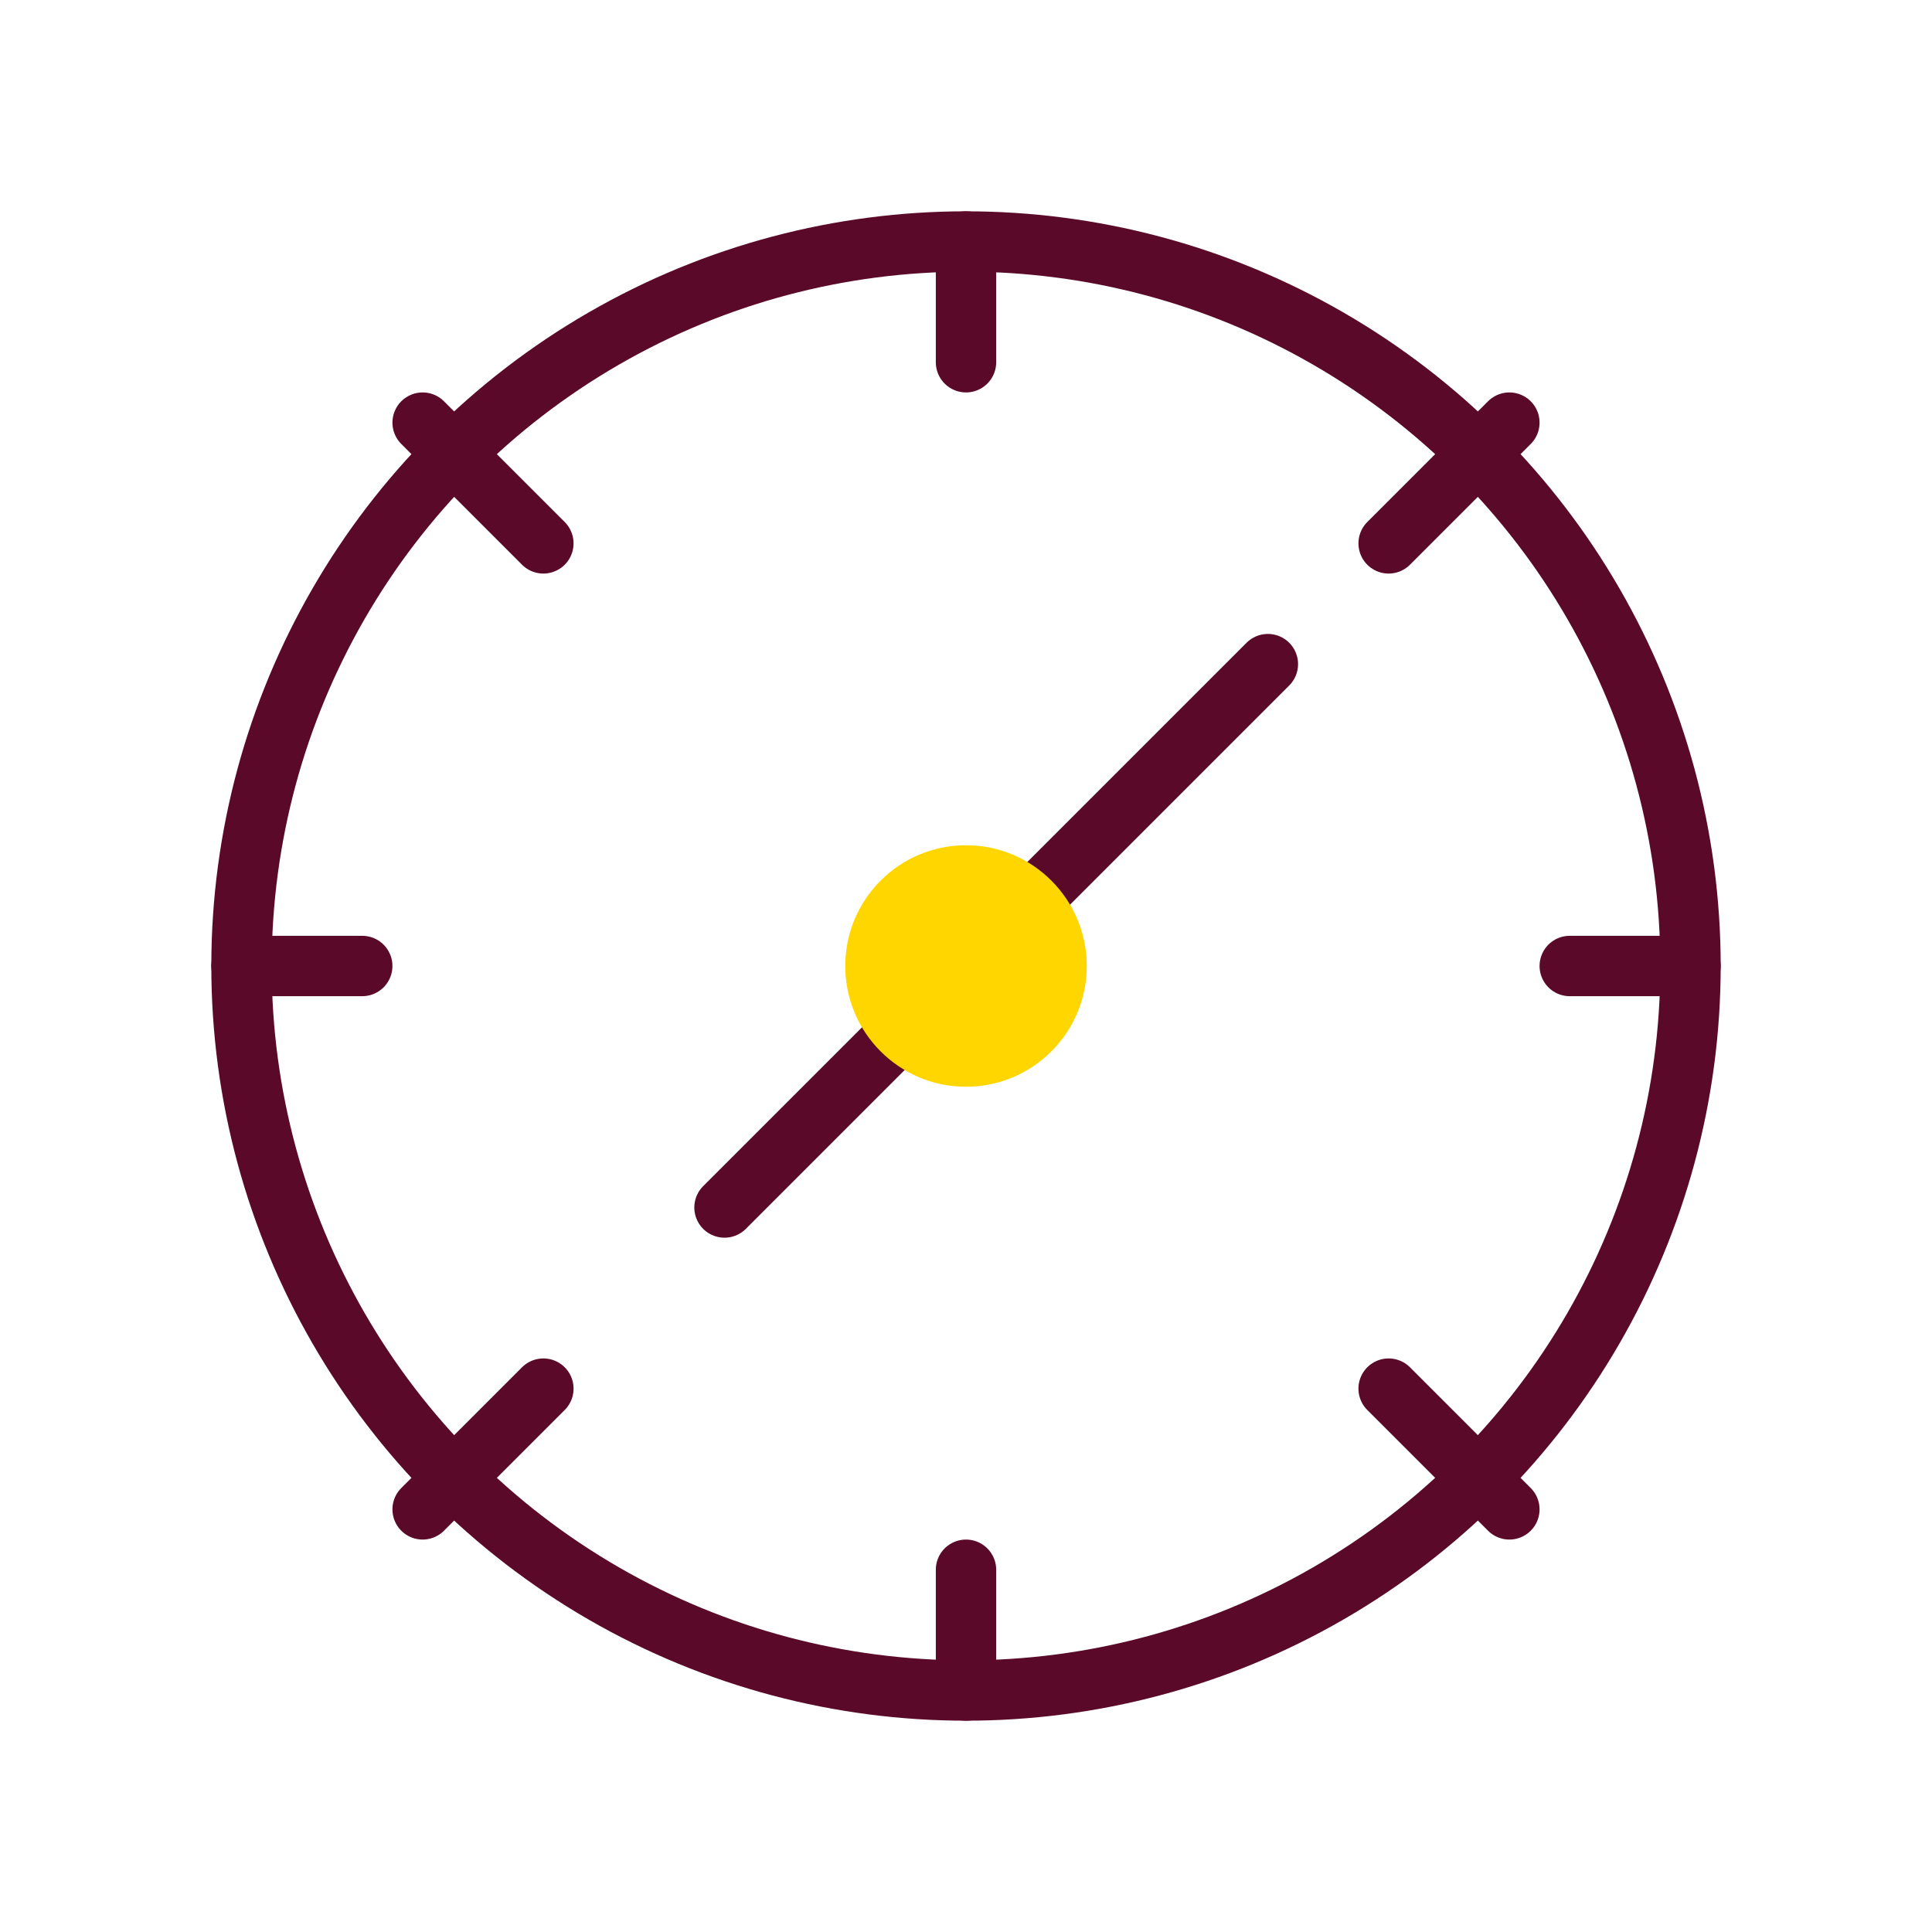 <svg xmlns="http://www.w3.org/2000/svg" width="64" height="64" viewBox="0 0 64 64" fill="none">
  <circle cx="32" cy="32" r="24" stroke="#5A0A28" stroke-width="2" fill="none"/>
  <path d="M32,32 L42,22" stroke="#5A0A28" stroke-width="2" stroke-linecap="round"/>
  <path d="M32,32 L24,40" stroke="#5A0A28" stroke-width="2" stroke-linecap="round"/>
  <circle cx="32" cy="32" r="4" fill="#FFD600"/>
  <path d="M46,18 L50,14" stroke="#5A0A28" stroke-width="2" stroke-linecap="round"/>
  <path d="M18,46 L14,50" stroke="#5A0A28" stroke-width="2" stroke-linecap="round"/>
  <path d="M46,46 L50,50" stroke="#5A0A28" stroke-width="2" stroke-linecap="round"/>
  <path d="M18,18 L14,14" stroke="#5A0A28" stroke-width="2" stroke-linecap="round"/>
  <path d="M32,8 L32,12" stroke="#5A0A28" stroke-width="2" stroke-linecap="round"/>
  <path d="M32,52 L32,56" stroke="#5A0A28" stroke-width="2" stroke-linecap="round"/>
  <path d="M8,32 L12,32" stroke="#5A0A28" stroke-width="2" stroke-linecap="round"/>
  <path d="M52,32 L56,32" stroke="#5A0A28" stroke-width="2" stroke-linecap="round"/>
</svg>